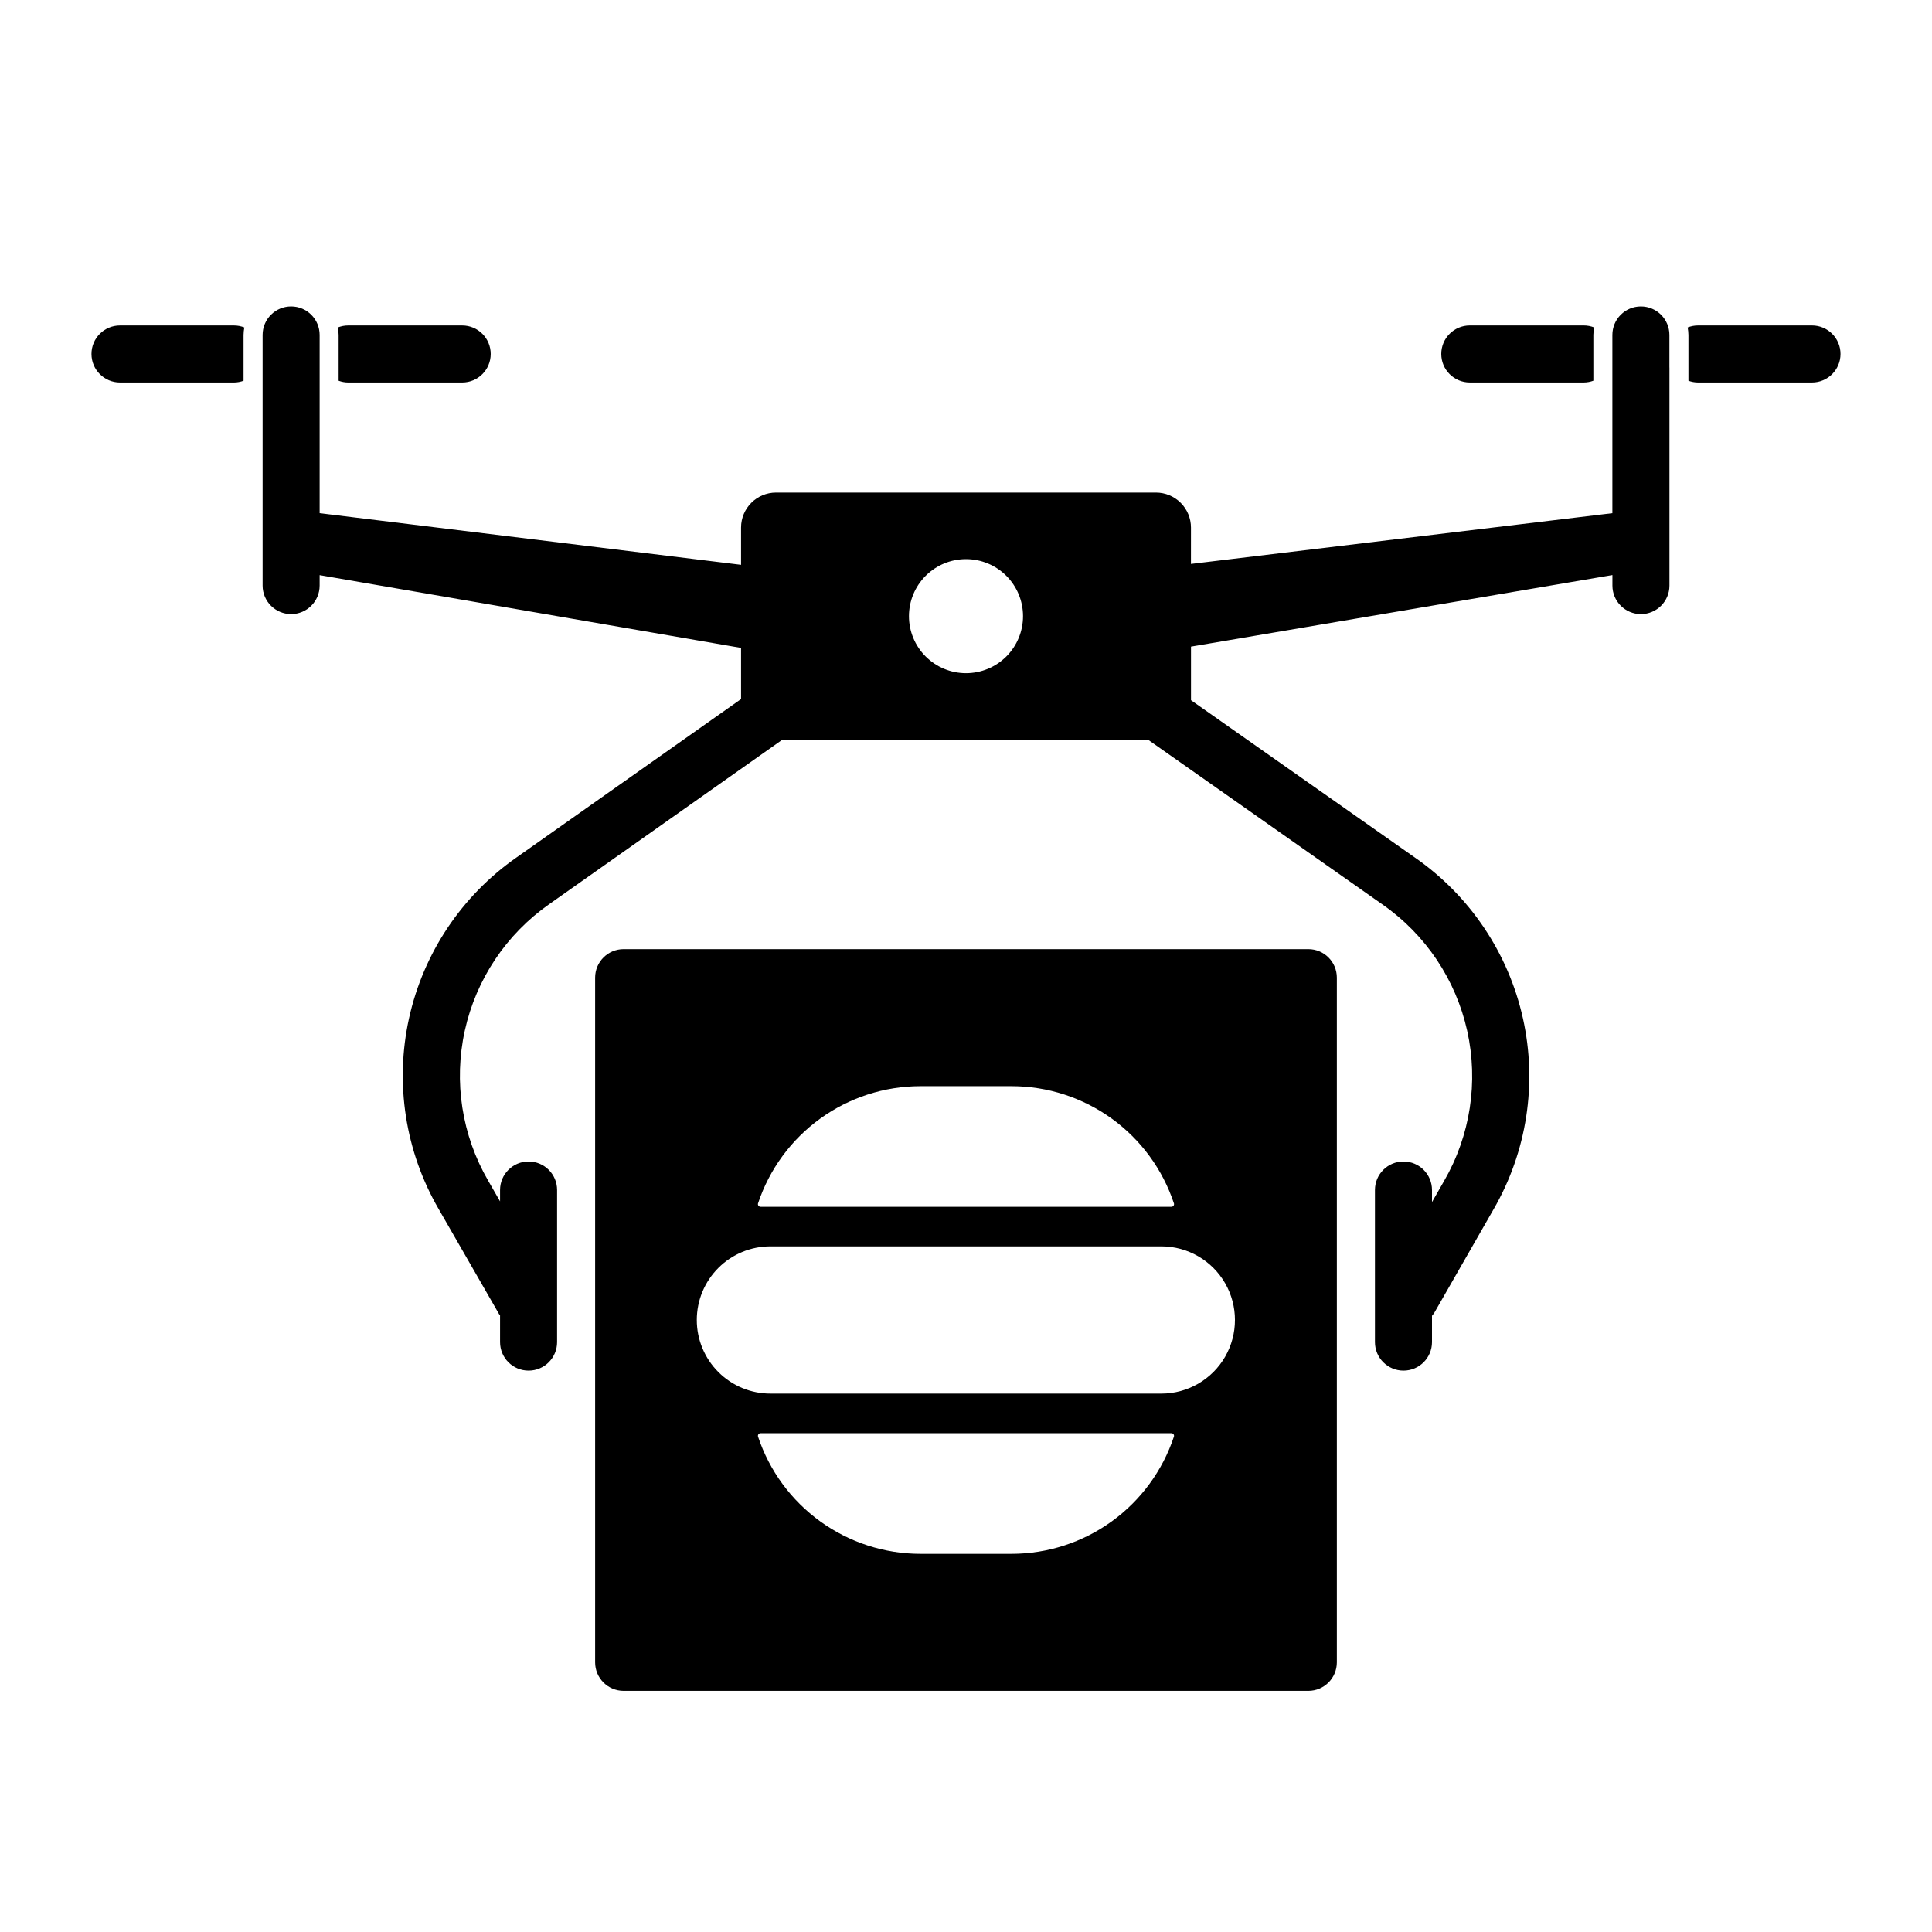 <?xml version="1.0" encoding="UTF-8"?>
<!-- Uploaded to: ICON Repo, www.iconrepo.com, Generator: ICON Repo Mixer Tools -->
<svg fill="#000000" width="800px" height="800px" version="1.1" viewBox="144 144 512 512" xmlns="http://www.w3.org/2000/svg">
 <g>
  <path d="m586.41 241.38v-8.617c0-4.172-3.383-7.555-7.555-7.555-4.176 0-7.559 3.383-7.559 7.555v47.23l-111.68 13.453 0.004-9.633c0-2.461-0.98-4.82-2.719-6.559-1.738-1.738-4.098-2.719-6.559-2.719h-100.68c-5.121 0-9.273 4.156-9.273 9.277v9.871l-111.68-13.691v-47.23c0-4.172-3.383-7.555-7.559-7.555-4.172 0-7.555 3.383-7.555 7.555v66.418c0 4.172 3.383 7.559 7.559 7.559 4.172 0 7.555-3.387 7.555-7.559v-2.766l111.68 19.285v13.559l-59.547 42.008c-14.48 10.129-24.633 25.32-28.441 42.574s-1.004 35.312 7.867 50.594l15.988 27.816c0.074 0.129 0.184 0.223 0.266 0.344v7.078c0 4.172 3.383 7.555 7.559 7.555 4.172 0 7.555-3.383 7.555-7.555v-40.309c0-4.172-3.383-7.555-7.555-7.555-4.176 0-7.559 3.383-7.559 7.555v3.016l-3.148-5.481c-6.977-12.02-9.188-26.219-6.191-39.793 2.996-13.57 10.98-25.523 22.367-33.488l61.777-43.586h96.918l62.141 43.672v0.004c11.406 7.945 19.41 19.883 22.434 33.453 3.019 13.566 0.836 27.773-6.121 39.809l-3.203 5.594v-3.199c0-4.172-3.387-7.555-7.559-7.555-4.176 0-7.559 3.383-7.559 7.555v40.305c0 4.176 3.383 7.559 7.559 7.559 4.172 0 7.559-3.383 7.559-7.559v-6.977 0.004c0.227-0.258 0.434-0.527 0.621-0.812l15.695-27.406c8.848-15.297 11.621-33.363 7.781-50.609-3.84-17.25-14.02-32.43-28.516-42.531l-59.449-41.781v-14.195l111.68-18.969v2.789c0 4.172 3.383 7.559 7.555 7.559 4.176 0 7.559-3.387 7.559-7.559v-57.785zm-186.41 81.02c-4.012 0-7.856-1.594-10.688-4.426-2.836-2.836-4.43-6.68-4.43-10.688 0-4.008 1.594-7.856 4.43-10.688 2.832-2.836 6.676-4.426 10.688-4.426 4.008 0 7.852 1.59 10.688 4.426 2.832 2.832 4.426 6.68 4.426 10.688 0 4.008-1.594 7.852-4.426 10.688-2.836 2.832-6.68 4.426-10.688 4.426z"/>
  <path d="m175.8 230.25c-4.176 0-7.559 3.383-7.559 7.555 0 4.176 3.383 7.559 7.559 7.559h30.23-0.004c0.859-0.008 1.711-0.164 2.519-0.465v-12.133c0.012-0.668 0.082-1.332 0.203-1.992-0.867-0.344-1.789-0.52-2.723-0.523z"/>
  <path d="m233.74 244.9c0.805 0.301 1.656 0.457 2.519 0.465h30.23-0.004c4.176 0 7.559-3.383 7.559-7.559 0-4.172-3.383-7.555-7.559-7.555h-30.23 0.004c-0.934 0.004-1.855 0.18-2.723 0.523 0.121 0.66 0.188 1.324 0.203 1.992z"/>
  <path d="m533.51 245.36h30.23c0.859-0.008 1.711-0.164 2.516-0.465v-12.133c0.016-0.668 0.082-1.332 0.203-1.992-0.867-0.344-1.789-0.52-2.719-0.523h-30.23c-4.172 0-7.559 3.383-7.559 7.555 0 4.176 3.387 7.559 7.559 7.559z"/>
  <path d="m624.2 230.25h-30.23c-0.93 0.004-1.855 0.18-2.719 0.523 0.117 0.66 0.188 1.324 0.199 1.992v12.133c0.809 0.301 1.66 0.457 2.519 0.465h30.23c4.172 0 7.555-3.383 7.555-7.559 0-4.172-3.383-7.555-7.555-7.555z"/>
  <path d="m490.72 395.53h-181.45c-4.172 0-7.555 3.383-7.555 7.559v181.45c0 4.172 3.383 7.555 7.555 7.555h181.45c4.176 0 7.559-3.383 7.559-7.555v-181.45c0-4.176-3.383-7.559-7.559-7.559zm-102.83 36.312h24.211c9.523 0.012 18.797 3.016 26.516 8.59 7.715 5.574 13.484 13.434 16.484 22.469 0.066 0.211 0.031 0.441-0.102 0.621-0.129 0.18-0.336 0.285-0.559 0.289h-108.89c-0.219-0.004-0.426-0.109-0.559-0.289-0.129-0.18-0.168-0.41-0.102-0.621 3.004-9.035 8.773-16.895 16.488-22.469 7.719-5.574 16.992-8.578 26.512-8.59zm24.211 123.94h-24.211c-9.52-0.012-18.793-3.019-26.512-8.594-7.715-5.574-13.484-13.434-16.488-22.469-0.066-0.211-0.027-0.441 0.102-0.621 0.129-0.18 0.34-0.285 0.559-0.289h108.89c0.219 0.004 0.426 0.109 0.559 0.289 0.129 0.18 0.168 0.41 0.102 0.621-3.004 9.035-8.773 16.895-16.488 22.469-7.719 5.574-16.992 8.582-26.516 8.594zm39.691-42.457-103.59-0.004c-5.18 0.012-10.152-2.043-13.816-5.703-3.668-3.66-5.727-8.629-5.727-13.809s2.059-10.148 5.727-13.809c3.664-3.66 8.637-5.711 13.816-5.703h103.59c6.965 0.012 13.395 3.731 16.875 9.766 3.477 6.031 3.477 13.461 0 19.492-3.481 6.035-9.91 9.758-16.875 9.766z"/>
 </g>
</svg>